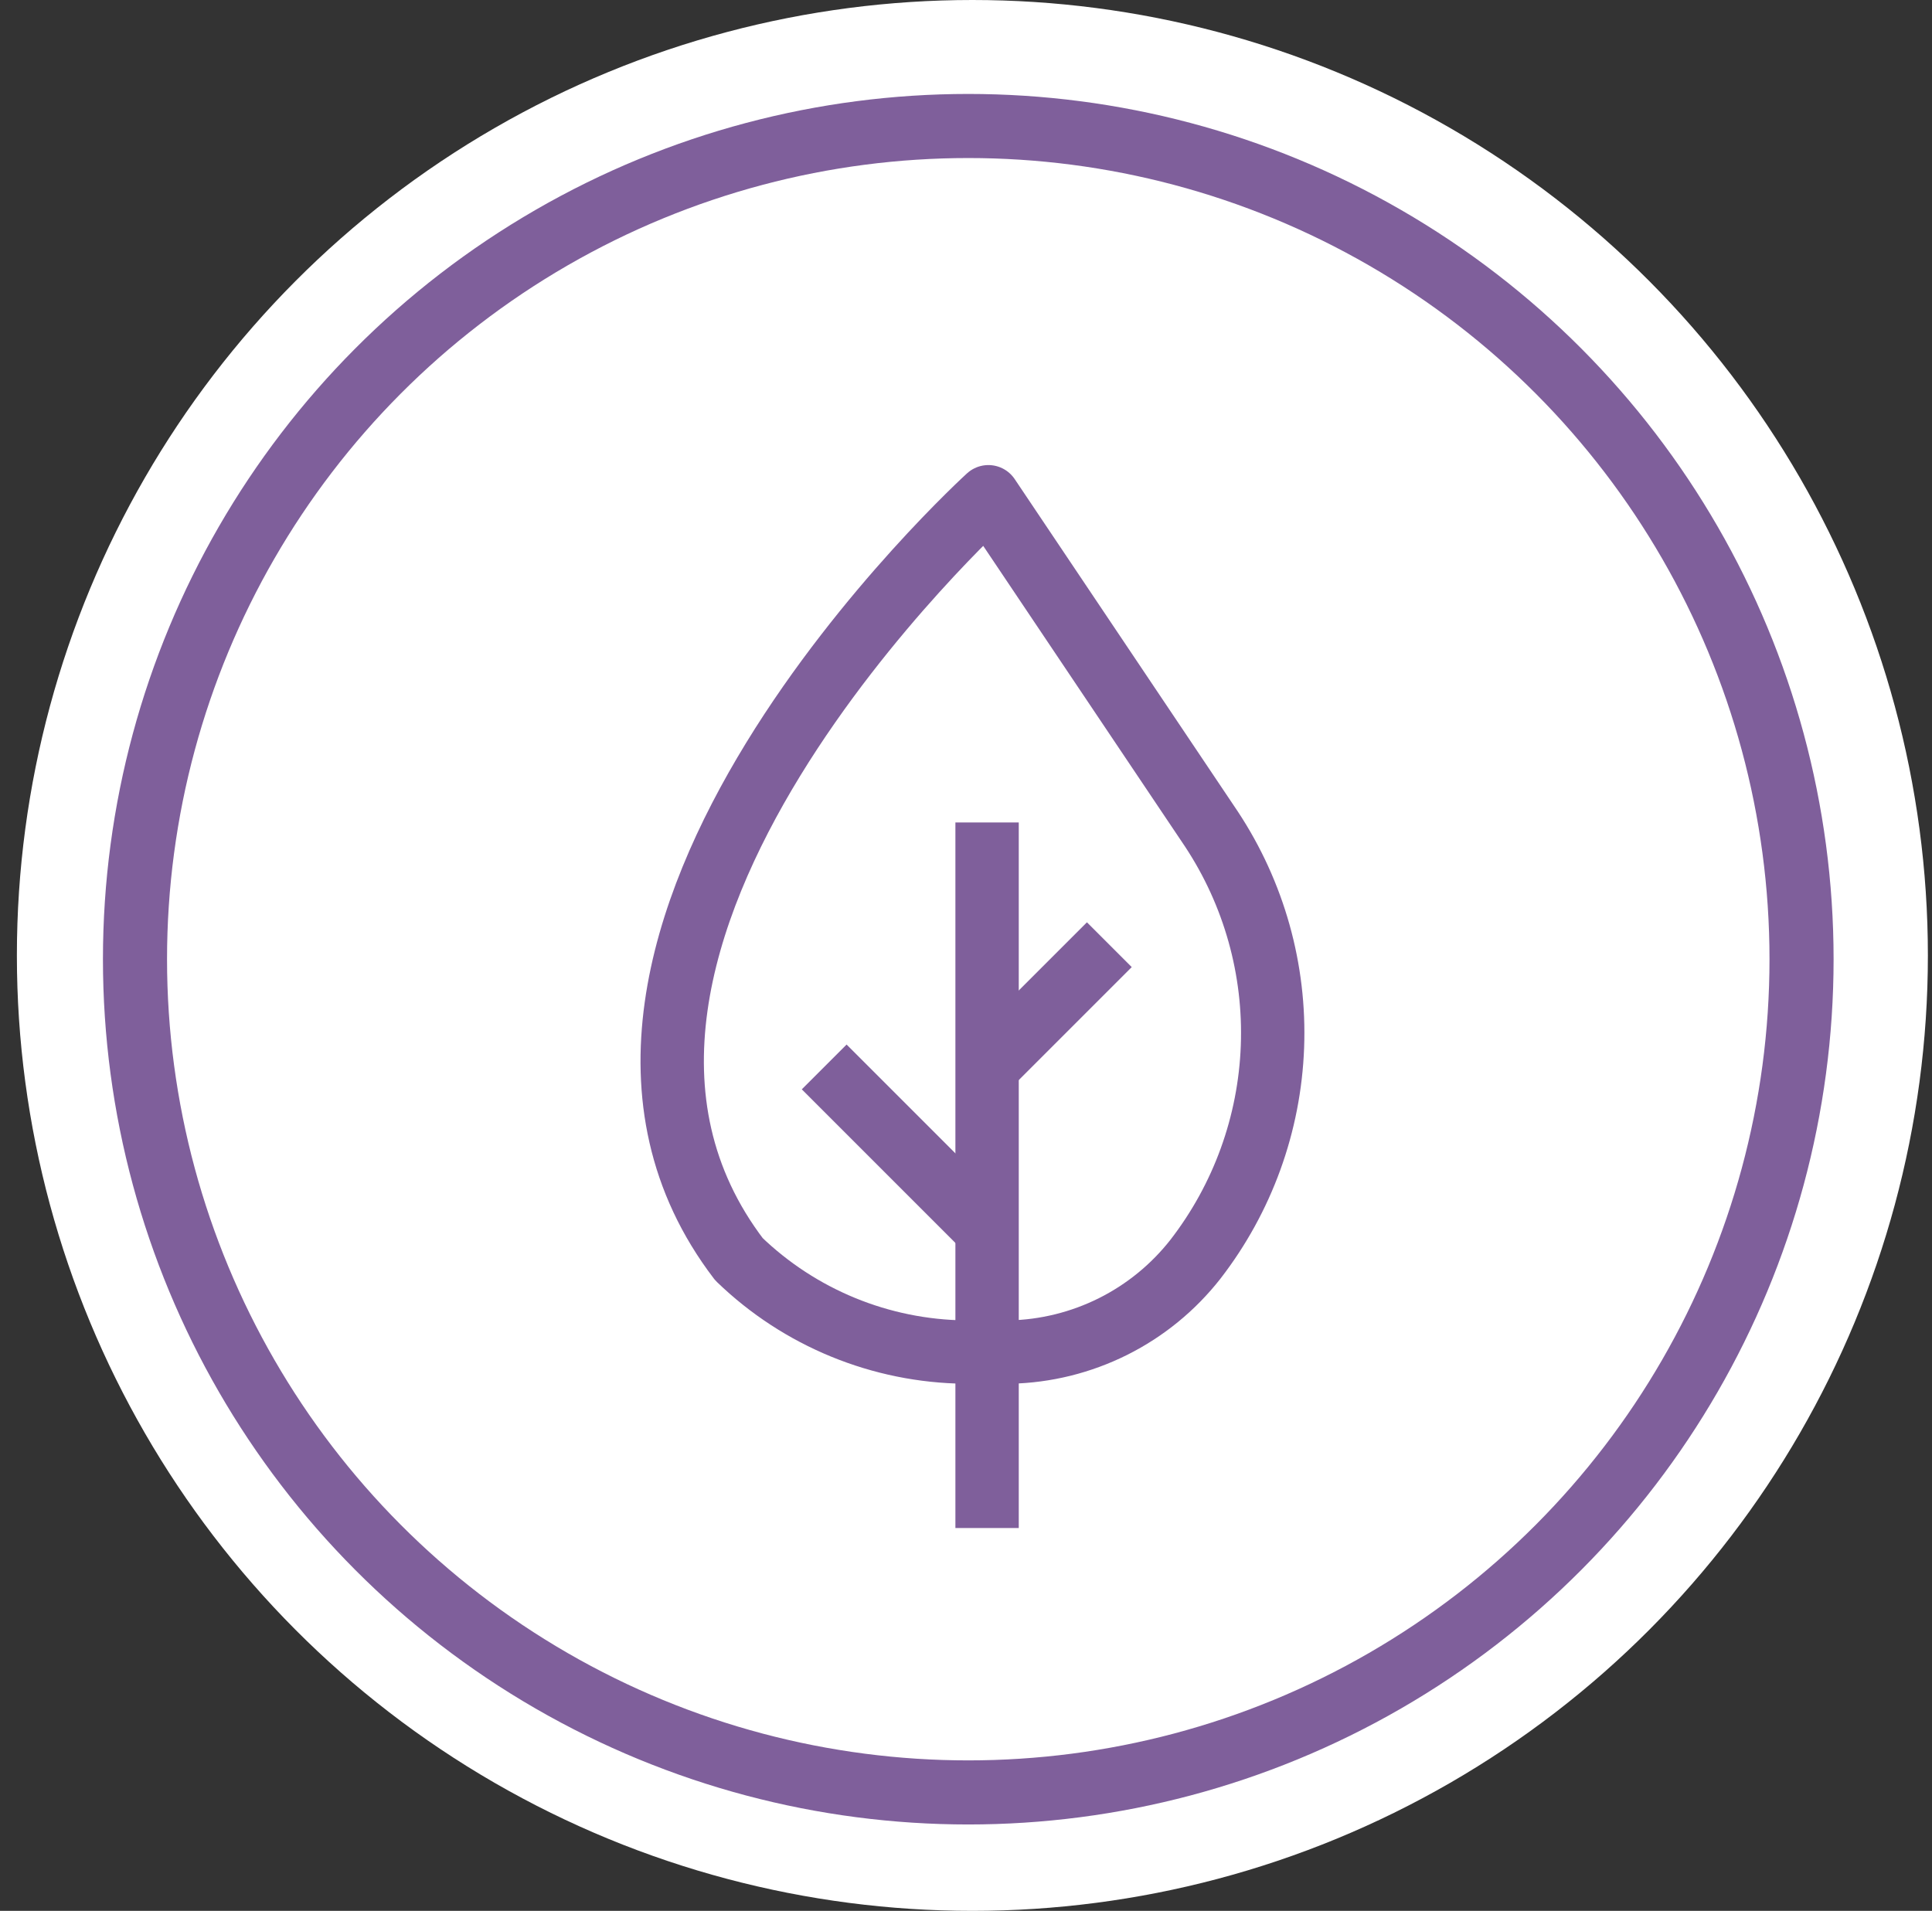 <svg xmlns="http://www.w3.org/2000/svg" width="92" height="91" viewBox="0 0 92 91" fill="none"><rect x="0" y="0" width="92" height="91" fill="#333333" stroke="none"/><circle cx="46.304" cy="45.5" r="45.5" fill="white"></circle><circle cx="46.108" cy="45.68" r="39.68" stroke="#7F5F9B" stroke-width="3.052"></circle><path d="M56.925 59.968C55.871 61.313 54.531 62.408 53.003 63.172C51.474 63.936 49.795 64.352 48.086 64.388H45.961C41.938 64.345 38.083 62.764 35.189 59.968C23.694 44.904 47.066 23.656 47.066 23.656L57.69 39.486C59.715 42.553 60.731 46.176 60.593 49.849C60.456 53.523 59.174 57.061 56.925 59.968Z" stroke="#7F5F9B" stroke-width="3.017" stroke-linejoin="round"></path><path d="M47.004 39.167V72.769" stroke="#7F5F9B" stroke-width="3.017" stroke-linejoin="round"></path><path d="M39.247 50.81L47.003 58.566" stroke="#7F5F9B" stroke-width="3.017" stroke-linejoin="round"></path><path d="M52.825 44.989L47.004 50.81" stroke="#7F5F9B" stroke-width="3.017" stroke-linejoin="round"></path></svg>